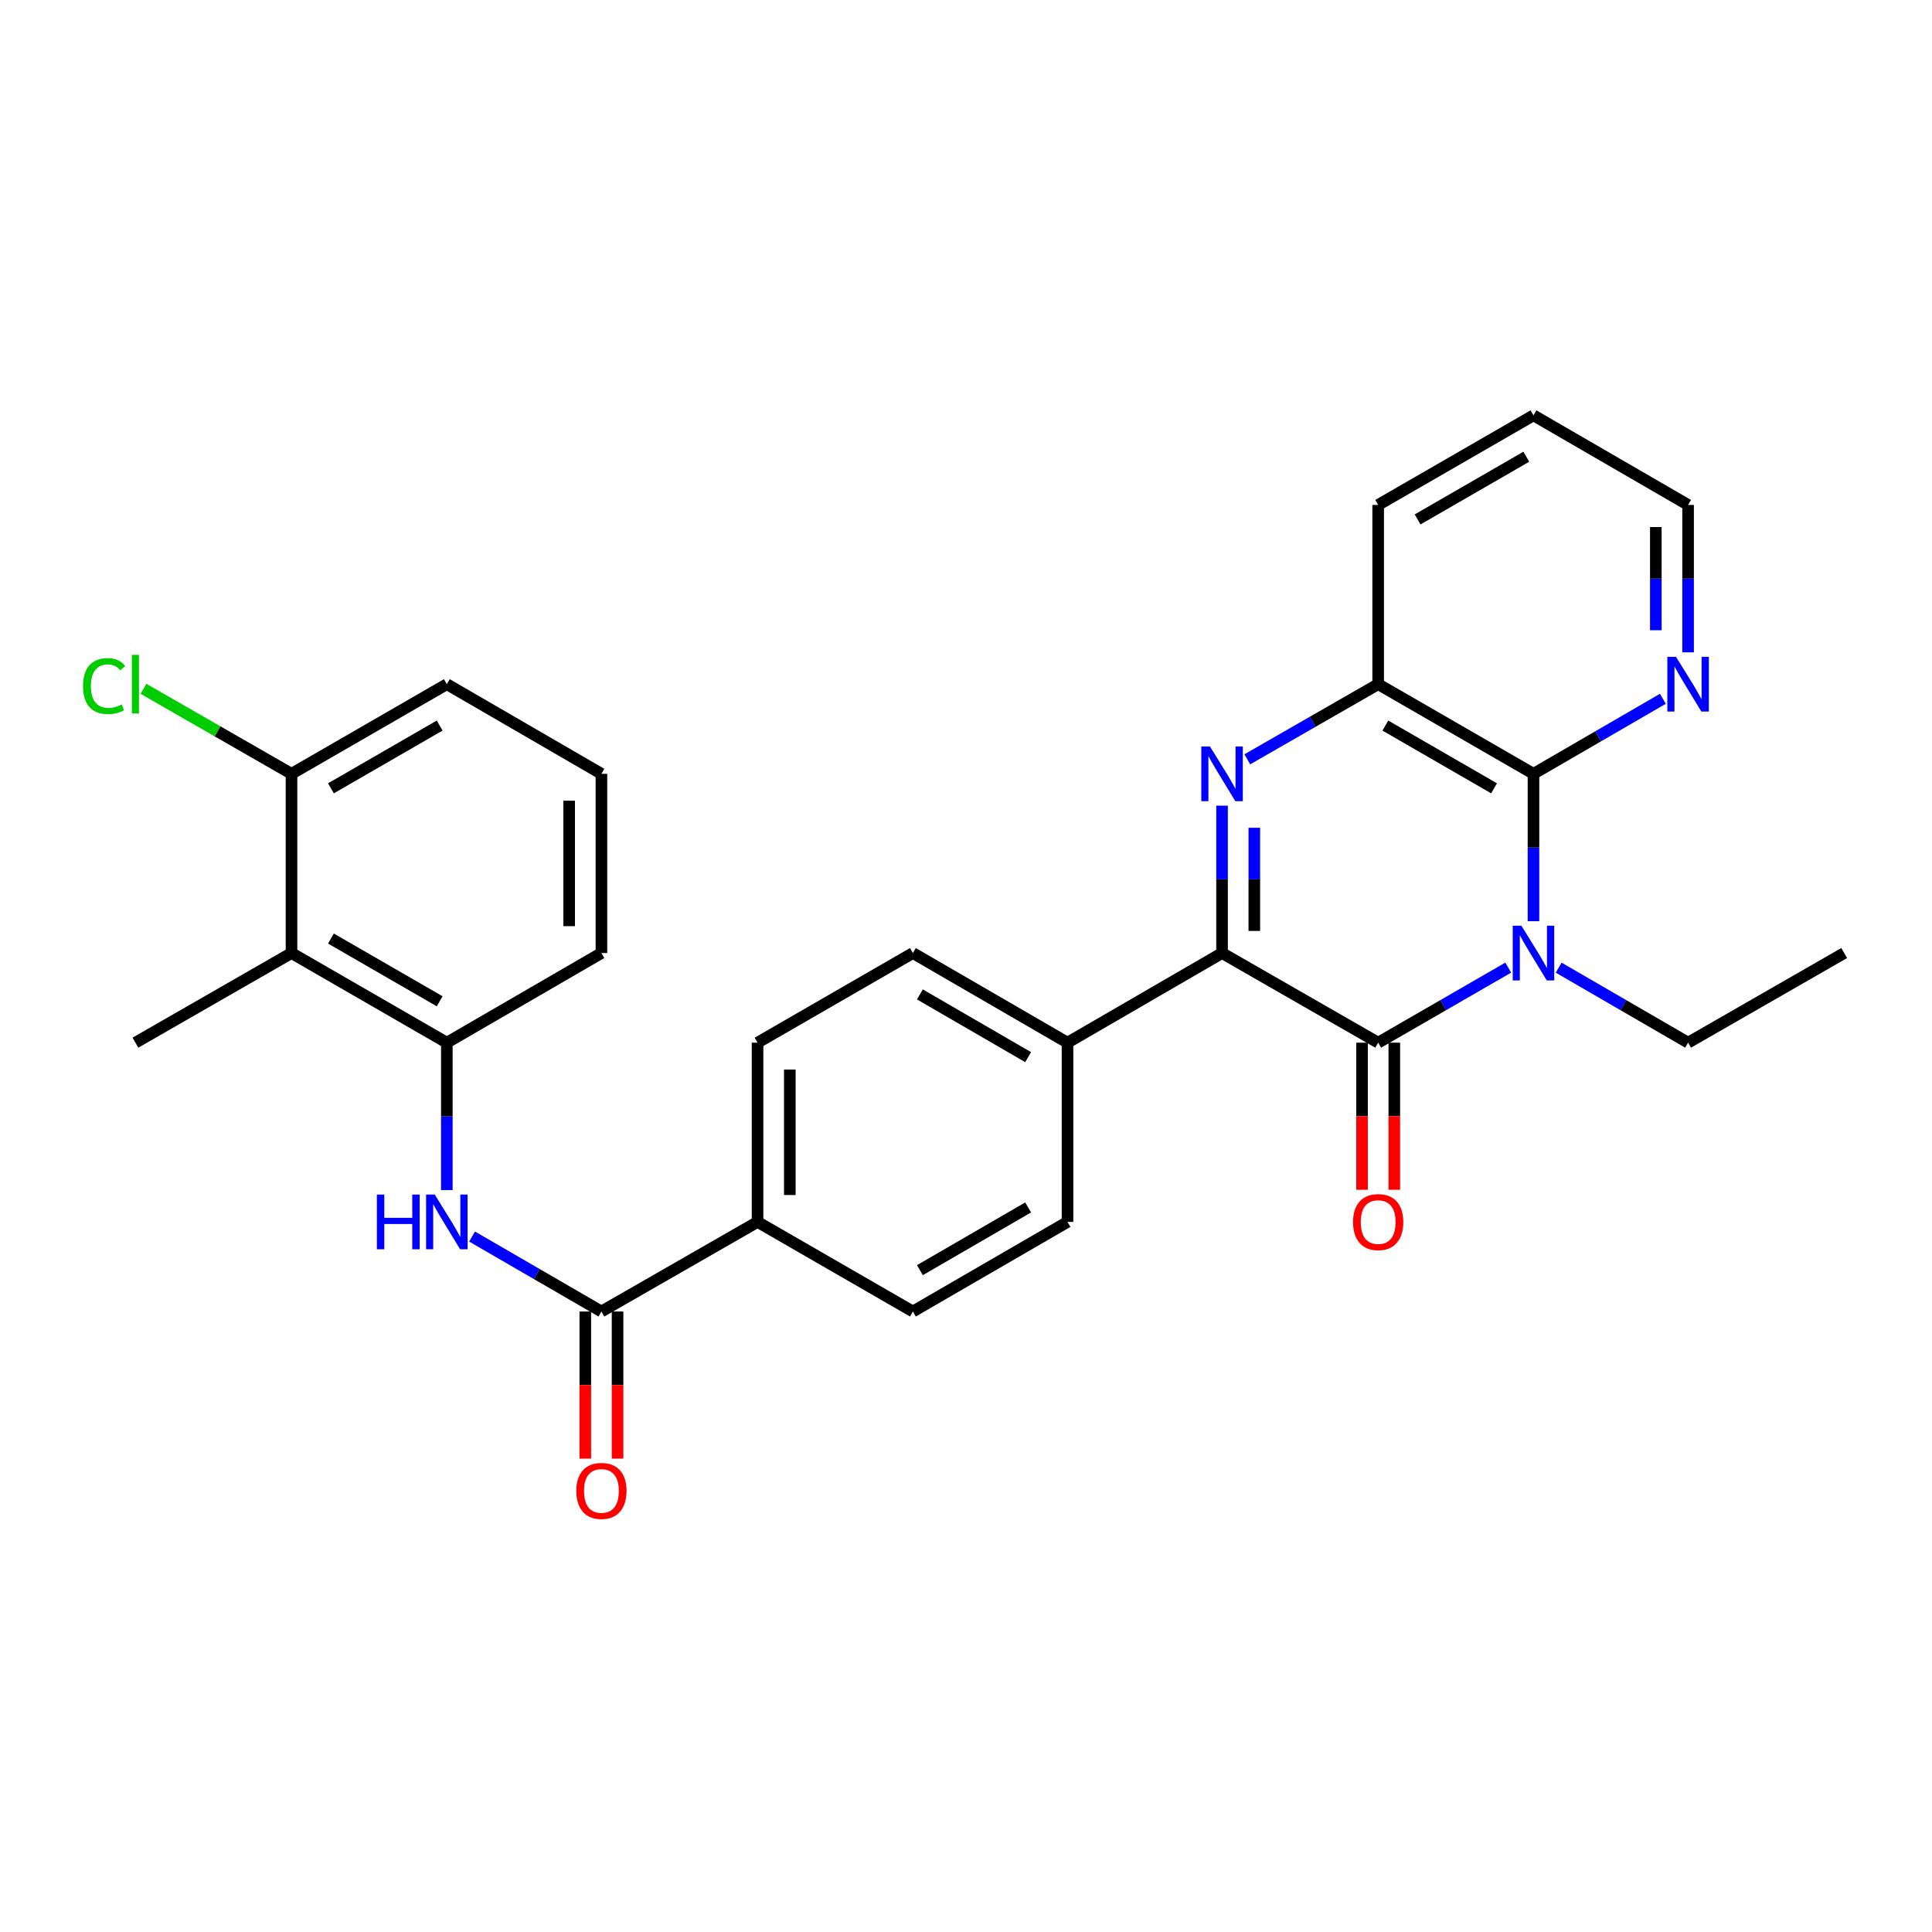 <?xml version='1.0' encoding='iso-8859-1'?>
<svg version='1.1' baseProfile='full'
              xmlns='http://www.w3.org/2000/svg'
                      xmlns:rdkit='http://www.rdkit.org/xml'
                      xmlns:xlink='http://www.w3.org/1999/xlink'
                  xml:space='preserve'
width='1000px' height='1000px' viewBox='0 0 1000 1000'>
<!-- END OF HEADER -->
<rect style='opacity:1.0;fill:#FFFFFF;stroke:none' width='1000' height='1000' x='0' y='0'> </rect>
<path class='bond-0' d='M 780.664,500.833 L 747.002,520.259' style='fill:none;fill-rule:evenodd;stroke:#0000FF;stroke-width:6px;stroke-linecap:butt;stroke-linejoin:miter;stroke-opacity:1' />
<path class='bond-0' d='M 747.002,520.259 L 713.341,539.685' style='fill:none;fill-rule:evenodd;stroke:#000000;stroke-width:6px;stroke-linecap:butt;stroke-linejoin:miter;stroke-opacity:1' />
<path class='bond-3' d='M 793.724,476.816 L 793.724,438.672' style='fill:none;fill-rule:evenodd;stroke:#0000FF;stroke-width:6px;stroke-linecap:butt;stroke-linejoin:miter;stroke-opacity:1' />
<path class='bond-3' d='M 793.724,438.672 L 793.724,400.527' style='fill:none;fill-rule:evenodd;stroke:#000000;stroke-width:6px;stroke-linecap:butt;stroke-linejoin:miter;stroke-opacity:1' />
<path class='bond-19' d='M 806.776,500.862 L 840.265,520.273' style='fill:none;fill-rule:evenodd;stroke:#0000FF;stroke-width:6px;stroke-linecap:butt;stroke-linejoin:miter;stroke-opacity:1' />
<path class='bond-19' d='M 840.265,520.273 L 873.754,539.685' style='fill:none;fill-rule:evenodd;stroke:#000000;stroke-width:6px;stroke-linecap:butt;stroke-linejoin:miter;stroke-opacity:1' />
<path class='bond-2' d='M 713.341,539.685 L 632.531,493.296' style='fill:none;fill-rule:evenodd;stroke:#000000;stroke-width:6px;stroke-linecap:butt;stroke-linejoin:miter;stroke-opacity:1' />
<path class='bond-11' d='M 704.991,539.685 L 704.991,577.754' style='fill:none;fill-rule:evenodd;stroke:#000000;stroke-width:6px;stroke-linecap:butt;stroke-linejoin:miter;stroke-opacity:1' />
<path class='bond-11' d='M 704.991,577.754 L 704.991,615.823' style='fill:none;fill-rule:evenodd;stroke:#FF0000;stroke-width:6px;stroke-linecap:butt;stroke-linejoin:miter;stroke-opacity:1' />
<path class='bond-11' d='M 721.691,539.685 L 721.691,577.754' style='fill:none;fill-rule:evenodd;stroke:#000000;stroke-width:6px;stroke-linecap:butt;stroke-linejoin:miter;stroke-opacity:1' />
<path class='bond-11' d='M 721.691,577.754 L 721.691,615.823' style='fill:none;fill-rule:evenodd;stroke:#FF0000;stroke-width:6px;stroke-linecap:butt;stroke-linejoin:miter;stroke-opacity:1' />
<path class='bond-1' d='M 645.601,393.023 L 679.471,373.576' style='fill:none;fill-rule:evenodd;stroke:#0000FF;stroke-width:6px;stroke-linecap:butt;stroke-linejoin:miter;stroke-opacity:1' />
<path class='bond-1' d='M 679.471,373.576 L 713.341,354.129' style='fill:none;fill-rule:evenodd;stroke:#000000;stroke-width:6px;stroke-linecap:butt;stroke-linejoin:miter;stroke-opacity:1' />
<path class='bond-29' d='M 632.531,417.006 L 632.531,455.151' style='fill:none;fill-rule:evenodd;stroke:#0000FF;stroke-width:6px;stroke-linecap:butt;stroke-linejoin:miter;stroke-opacity:1' />
<path class='bond-29' d='M 632.531,455.151 L 632.531,493.296' style='fill:none;fill-rule:evenodd;stroke:#000000;stroke-width:6px;stroke-linecap:butt;stroke-linejoin:miter;stroke-opacity:1' />
<path class='bond-29' d='M 649.231,428.45 L 649.231,455.151' style='fill:none;fill-rule:evenodd;stroke:#0000FF;stroke-width:6px;stroke-linecap:butt;stroke-linejoin:miter;stroke-opacity:1' />
<path class='bond-29' d='M 649.231,455.151 L 649.231,481.852' style='fill:none;fill-rule:evenodd;stroke:#000000;stroke-width:6px;stroke-linecap:butt;stroke-linejoin:miter;stroke-opacity:1' />
<path class='bond-9' d='M 632.531,493.296 L 552.538,539.685' style='fill:none;fill-rule:evenodd;stroke:#000000;stroke-width:6px;stroke-linecap:butt;stroke-linejoin:miter;stroke-opacity:1' />
<path class='bond-4' d='M 793.724,400.527 L 713.341,354.129' style='fill:none;fill-rule:evenodd;stroke:#000000;stroke-width:6px;stroke-linecap:butt;stroke-linejoin:miter;stroke-opacity:1' />
<path class='bond-4' d='M 773.318,408.031 L 717.05,375.552' style='fill:none;fill-rule:evenodd;stroke:#000000;stroke-width:6px;stroke-linecap:butt;stroke-linejoin:miter;stroke-opacity:1' />
<path class='bond-10' d='M 793.724,400.527 L 827.213,381.111' style='fill:none;fill-rule:evenodd;stroke:#000000;stroke-width:6px;stroke-linecap:butt;stroke-linejoin:miter;stroke-opacity:1' />
<path class='bond-10' d='M 827.213,381.111 L 860.702,361.696' style='fill:none;fill-rule:evenodd;stroke:#0000FF;stroke-width:6px;stroke-linecap:butt;stroke-linejoin:miter;stroke-opacity:1' />
<path class='bond-23' d='M 713.341,354.129 L 713.341,261.35' style='fill:none;fill-rule:evenodd;stroke:#000000;stroke-width:6px;stroke-linecap:butt;stroke-linejoin:miter;stroke-opacity:1' />
<path class='bond-5' d='M 311.296,678.833 L 392.106,632.463' style='fill:none;fill-rule:evenodd;stroke:#000000;stroke-width:6px;stroke-linecap:butt;stroke-linejoin:miter;stroke-opacity:1' />
<path class='bond-6' d='M 311.296,678.833 L 277.816,659.43' style='fill:none;fill-rule:evenodd;stroke:#000000;stroke-width:6px;stroke-linecap:butt;stroke-linejoin:miter;stroke-opacity:1' />
<path class='bond-6' d='M 277.816,659.43 L 244.336,640.027' style='fill:none;fill-rule:evenodd;stroke:#0000FF;stroke-width:6px;stroke-linecap:butt;stroke-linejoin:miter;stroke-opacity:1' />
<path class='bond-14' d='M 302.946,678.833 L 302.946,716.903' style='fill:none;fill-rule:evenodd;stroke:#000000;stroke-width:6px;stroke-linecap:butt;stroke-linejoin:miter;stroke-opacity:1' />
<path class='bond-14' d='M 302.946,716.903 L 302.946,754.972' style='fill:none;fill-rule:evenodd;stroke:#FF0000;stroke-width:6px;stroke-linecap:butt;stroke-linejoin:miter;stroke-opacity:1' />
<path class='bond-14' d='M 319.646,678.833 L 319.646,716.903' style='fill:none;fill-rule:evenodd;stroke:#000000;stroke-width:6px;stroke-linecap:butt;stroke-linejoin:miter;stroke-opacity:1' />
<path class='bond-14' d='M 319.646,716.903 L 319.646,754.972' style='fill:none;fill-rule:evenodd;stroke:#FF0000;stroke-width:6px;stroke-linecap:butt;stroke-linejoin:miter;stroke-opacity:1' />
<path class='bond-7' d='M 231.284,615.983 L 231.284,577.834' style='fill:none;fill-rule:evenodd;stroke:#0000FF;stroke-width:6px;stroke-linecap:butt;stroke-linejoin:miter;stroke-opacity:1' />
<path class='bond-7' d='M 231.284,577.834 L 231.284,539.685' style='fill:none;fill-rule:evenodd;stroke:#000000;stroke-width:6px;stroke-linecap:butt;stroke-linejoin:miter;stroke-opacity:1' />
<path class='bond-8' d='M 231.284,539.685 L 150.883,493.296' style='fill:none;fill-rule:evenodd;stroke:#000000;stroke-width:6px;stroke-linecap:butt;stroke-linejoin:miter;stroke-opacity:1' />
<path class='bond-8' d='M 227.57,518.261 L 171.289,485.789' style='fill:none;fill-rule:evenodd;stroke:#000000;stroke-width:6px;stroke-linecap:butt;stroke-linejoin:miter;stroke-opacity:1' />
<path class='bond-21' d='M 231.284,539.685 L 311.296,493.296' style='fill:none;fill-rule:evenodd;stroke:#000000;stroke-width:6px;stroke-linecap:butt;stroke-linejoin:miter;stroke-opacity:1' />
<path class='bond-13' d='M 150.883,493.296 L 150.883,400.527' style='fill:none;fill-rule:evenodd;stroke:#000000;stroke-width:6px;stroke-linecap:butt;stroke-linejoin:miter;stroke-opacity:1' />
<path class='bond-22' d='M 150.883,493.296 L 70.091,539.685' style='fill:none;fill-rule:evenodd;stroke:#000000;stroke-width:6px;stroke-linecap:butt;stroke-linejoin:miter;stroke-opacity:1' />
<path class='bond-15' d='M 552.538,539.685 L 472.507,493.296' style='fill:none;fill-rule:evenodd;stroke:#000000;stroke-width:6px;stroke-linecap:butt;stroke-linejoin:miter;stroke-opacity:1' />
<path class='bond-15' d='M 532.158,547.175 L 476.137,514.702' style='fill:none;fill-rule:evenodd;stroke:#000000;stroke-width:6px;stroke-linecap:butt;stroke-linejoin:miter;stroke-opacity:1' />
<path class='bond-16' d='M 552.538,539.685 L 552.538,632.463' style='fill:none;fill-rule:evenodd;stroke:#000000;stroke-width:6px;stroke-linecap:butt;stroke-linejoin:miter;stroke-opacity:1' />
<path class='bond-25' d='M 873.754,337.649 L 873.754,299.5' style='fill:none;fill-rule:evenodd;stroke:#0000FF;stroke-width:6px;stroke-linecap:butt;stroke-linejoin:miter;stroke-opacity:1' />
<path class='bond-25' d='M 873.754,299.5 L 873.754,261.35' style='fill:none;fill-rule:evenodd;stroke:#000000;stroke-width:6px;stroke-linecap:butt;stroke-linejoin:miter;stroke-opacity:1' />
<path class='bond-25' d='M 857.054,326.204 L 857.054,299.5' style='fill:none;fill-rule:evenodd;stroke:#0000FF;stroke-width:6px;stroke-linecap:butt;stroke-linejoin:miter;stroke-opacity:1' />
<path class='bond-25' d='M 857.054,299.5 L 857.054,272.795' style='fill:none;fill-rule:evenodd;stroke:#000000;stroke-width:6px;stroke-linecap:butt;stroke-linejoin:miter;stroke-opacity:1' />
<path class='bond-12' d='M 392.106,632.463 L 472.507,678.833' style='fill:none;fill-rule:evenodd;stroke:#000000;stroke-width:6px;stroke-linecap:butt;stroke-linejoin:miter;stroke-opacity:1' />
<path class='bond-31' d='M 392.106,632.463 L 392.106,539.685' style='fill:none;fill-rule:evenodd;stroke:#000000;stroke-width:6px;stroke-linecap:butt;stroke-linejoin:miter;stroke-opacity:1' />
<path class='bond-31' d='M 408.806,618.546 L 408.806,553.602' style='fill:none;fill-rule:evenodd;stroke:#000000;stroke-width:6px;stroke-linecap:butt;stroke-linejoin:miter;stroke-opacity:1' />
<path class='bond-20' d='M 150.883,400.527 L 112.572,378.525' style='fill:none;fill-rule:evenodd;stroke:#000000;stroke-width:6px;stroke-linecap:butt;stroke-linejoin:miter;stroke-opacity:1' />
<path class='bond-20' d='M 112.572,378.525 L 74.261,356.523' style='fill:none;fill-rule:evenodd;stroke:#00CC00;stroke-width:6px;stroke-linecap:butt;stroke-linejoin:miter;stroke-opacity:1' />
<path class='bond-32' d='M 150.883,400.527 L 231.284,354.129' style='fill:none;fill-rule:evenodd;stroke:#000000;stroke-width:6px;stroke-linecap:butt;stroke-linejoin:miter;stroke-opacity:1' />
<path class='bond-32' d='M 171.29,408.031 L 227.571,375.553' style='fill:none;fill-rule:evenodd;stroke:#000000;stroke-width:6px;stroke-linecap:butt;stroke-linejoin:miter;stroke-opacity:1' />
<path class='bond-18' d='M 472.507,493.296 L 392.106,539.685' style='fill:none;fill-rule:evenodd;stroke:#000000;stroke-width:6px;stroke-linecap:butt;stroke-linejoin:miter;stroke-opacity:1' />
<path class='bond-17' d='M 552.538,632.463 L 472.507,678.833' style='fill:none;fill-rule:evenodd;stroke:#000000;stroke-width:6px;stroke-linecap:butt;stroke-linejoin:miter;stroke-opacity:1' />
<path class='bond-17' d='M 532.161,624.969 L 476.14,657.428' style='fill:none;fill-rule:evenodd;stroke:#000000;stroke-width:6px;stroke-linecap:butt;stroke-linejoin:miter;stroke-opacity:1' />
<path class='bond-27' d='M 873.754,539.685 L 954.545,493.296' style='fill:none;fill-rule:evenodd;stroke:#000000;stroke-width:6px;stroke-linecap:butt;stroke-linejoin:miter;stroke-opacity:1' />
<path class='bond-24' d='M 311.296,493.296 L 311.296,400.527' style='fill:none;fill-rule:evenodd;stroke:#000000;stroke-width:6px;stroke-linecap:butt;stroke-linejoin:miter;stroke-opacity:1' />
<path class='bond-24' d='M 294.596,479.38 L 294.596,414.442' style='fill:none;fill-rule:evenodd;stroke:#000000;stroke-width:6px;stroke-linecap:butt;stroke-linejoin:miter;stroke-opacity:1' />
<path class='bond-30' d='M 713.341,261.35 L 793.724,214.98' style='fill:none;fill-rule:evenodd;stroke:#000000;stroke-width:6px;stroke-linecap:butt;stroke-linejoin:miter;stroke-opacity:1' />
<path class='bond-30' d='M 733.743,268.86 L 790.011,236.401' style='fill:none;fill-rule:evenodd;stroke:#000000;stroke-width:6px;stroke-linecap:butt;stroke-linejoin:miter;stroke-opacity:1' />
<path class='bond-26' d='M 311.296,400.527 L 231.284,354.129' style='fill:none;fill-rule:evenodd;stroke:#000000;stroke-width:6px;stroke-linecap:butt;stroke-linejoin:miter;stroke-opacity:1' />
<path class='bond-28' d='M 873.754,261.35 L 793.724,214.98' style='fill:none;fill-rule:evenodd;stroke:#000000;stroke-width:6px;stroke-linecap:butt;stroke-linejoin:miter;stroke-opacity:1' />
<path  class='atom-0' d='M 787.464 479.136
L 796.744 494.136
Q 797.664 495.616, 799.144 498.296
Q 800.624 500.976, 800.704 501.136
L 800.704 479.136
L 804.464 479.136
L 804.464 507.456
L 800.584 507.456
L 790.624 491.056
Q 789.464 489.136, 788.224 486.936
Q 787.024 484.736, 786.664 484.056
L 786.664 507.456
L 782.984 507.456
L 782.984 479.136
L 787.464 479.136
' fill='#0000FF'/>
<path  class='atom-2' d='M 626.271 386.367
L 635.551 401.367
Q 636.471 402.847, 637.951 405.527
Q 639.431 408.207, 639.511 408.367
L 639.511 386.367
L 643.271 386.367
L 643.271 414.687
L 639.391 414.687
L 629.431 398.287
Q 628.271 396.367, 627.031 394.167
Q 625.831 391.967, 625.471 391.287
L 625.471 414.687
L 621.791 414.687
L 621.791 386.367
L 626.271 386.367
' fill='#0000FF'/>
<path  class='atom-7' d='M 195.064 618.303
L 198.904 618.303
L 198.904 630.343
L 213.384 630.343
L 213.384 618.303
L 217.224 618.303
L 217.224 646.623
L 213.384 646.623
L 213.384 633.543
L 198.904 633.543
L 198.904 646.623
L 195.064 646.623
L 195.064 618.303
' fill='#0000FF'/>
<path  class='atom-7' d='M 225.024 618.303
L 234.304 633.303
Q 235.224 634.783, 236.704 637.463
Q 238.184 640.143, 238.264 640.303
L 238.264 618.303
L 242.024 618.303
L 242.024 646.623
L 238.144 646.623
L 228.184 630.223
Q 227.024 628.303, 225.784 626.103
Q 224.584 623.903, 224.224 623.223
L 224.224 646.623
L 220.544 646.623
L 220.544 618.303
L 225.024 618.303
' fill='#0000FF'/>
<path  class='atom-11' d='M 867.494 339.969
L 876.774 354.969
Q 877.694 356.449, 879.174 359.129
Q 880.654 361.809, 880.734 361.969
L 880.734 339.969
L 884.494 339.969
L 884.494 368.289
L 880.614 368.289
L 870.654 351.889
Q 869.494 349.969, 868.254 347.769
Q 867.054 345.569, 866.694 344.889
L 866.694 368.289
L 863.014 368.289
L 863.014 339.969
L 867.494 339.969
' fill='#0000FF'/>
<path  class='atom-12' d='M 700.341 632.543
Q 700.341 625.743, 703.701 621.943
Q 707.061 618.143, 713.341 618.143
Q 719.621 618.143, 722.981 621.943
Q 726.341 625.743, 726.341 632.543
Q 726.341 639.423, 722.941 643.343
Q 719.541 647.223, 713.341 647.223
Q 707.101 647.223, 703.701 643.343
Q 700.341 639.463, 700.341 632.543
M 713.341 644.023
Q 717.661 644.023, 719.981 641.143
Q 722.341 638.223, 722.341 632.543
Q 722.341 626.983, 719.981 624.183
Q 717.661 621.343, 713.341 621.343
Q 709.021 621.343, 706.661 624.143
Q 704.341 626.943, 704.341 632.543
Q 704.341 638.263, 706.661 641.143
Q 709.021 644.023, 713.341 644.023
' fill='#FF0000'/>
<path  class='atom-15' d='M 298.296 771.692
Q 298.296 764.892, 301.656 761.092
Q 305.016 757.292, 311.296 757.292
Q 317.576 757.292, 320.936 761.092
Q 324.296 764.892, 324.296 771.692
Q 324.296 778.572, 320.896 782.492
Q 317.496 786.372, 311.296 786.372
Q 305.056 786.372, 301.656 782.492
Q 298.296 778.612, 298.296 771.692
M 311.296 783.172
Q 315.616 783.172, 317.936 780.292
Q 320.296 777.372, 320.296 771.692
Q 320.296 766.132, 317.936 763.332
Q 315.616 760.492, 311.296 760.492
Q 306.976 760.492, 304.616 763.292
Q 302.296 766.092, 302.296 771.692
Q 302.296 777.412, 304.616 780.292
Q 306.976 783.172, 311.296 783.172
' fill='#FF0000'/>
<path  class='atom-21' d='M 42.971 355.109
Q 42.971 348.069, 46.251 344.389
Q 49.571 340.669, 55.851 340.669
Q 61.691 340.669, 64.811 344.789
L 62.171 346.949
Q 59.891 343.949, 55.851 343.949
Q 51.571 343.949, 49.291 346.829
Q 47.051 349.669, 47.051 355.109
Q 47.051 360.709, 49.371 363.589
Q 51.731 366.469, 56.291 366.469
Q 59.411 366.469, 63.051 364.589
L 64.171 367.589
Q 62.691 368.549, 60.451 369.109
Q 58.211 369.669, 55.731 369.669
Q 49.571 369.669, 46.251 365.909
Q 42.971 362.149, 42.971 355.109
' fill='#00CC00'/>
<path  class='atom-21' d='M 68.251 338.949
L 71.931 338.949
L 71.931 369.309
L 68.251 369.309
L 68.251 338.949
' fill='#00CC00'/>
</svg>
